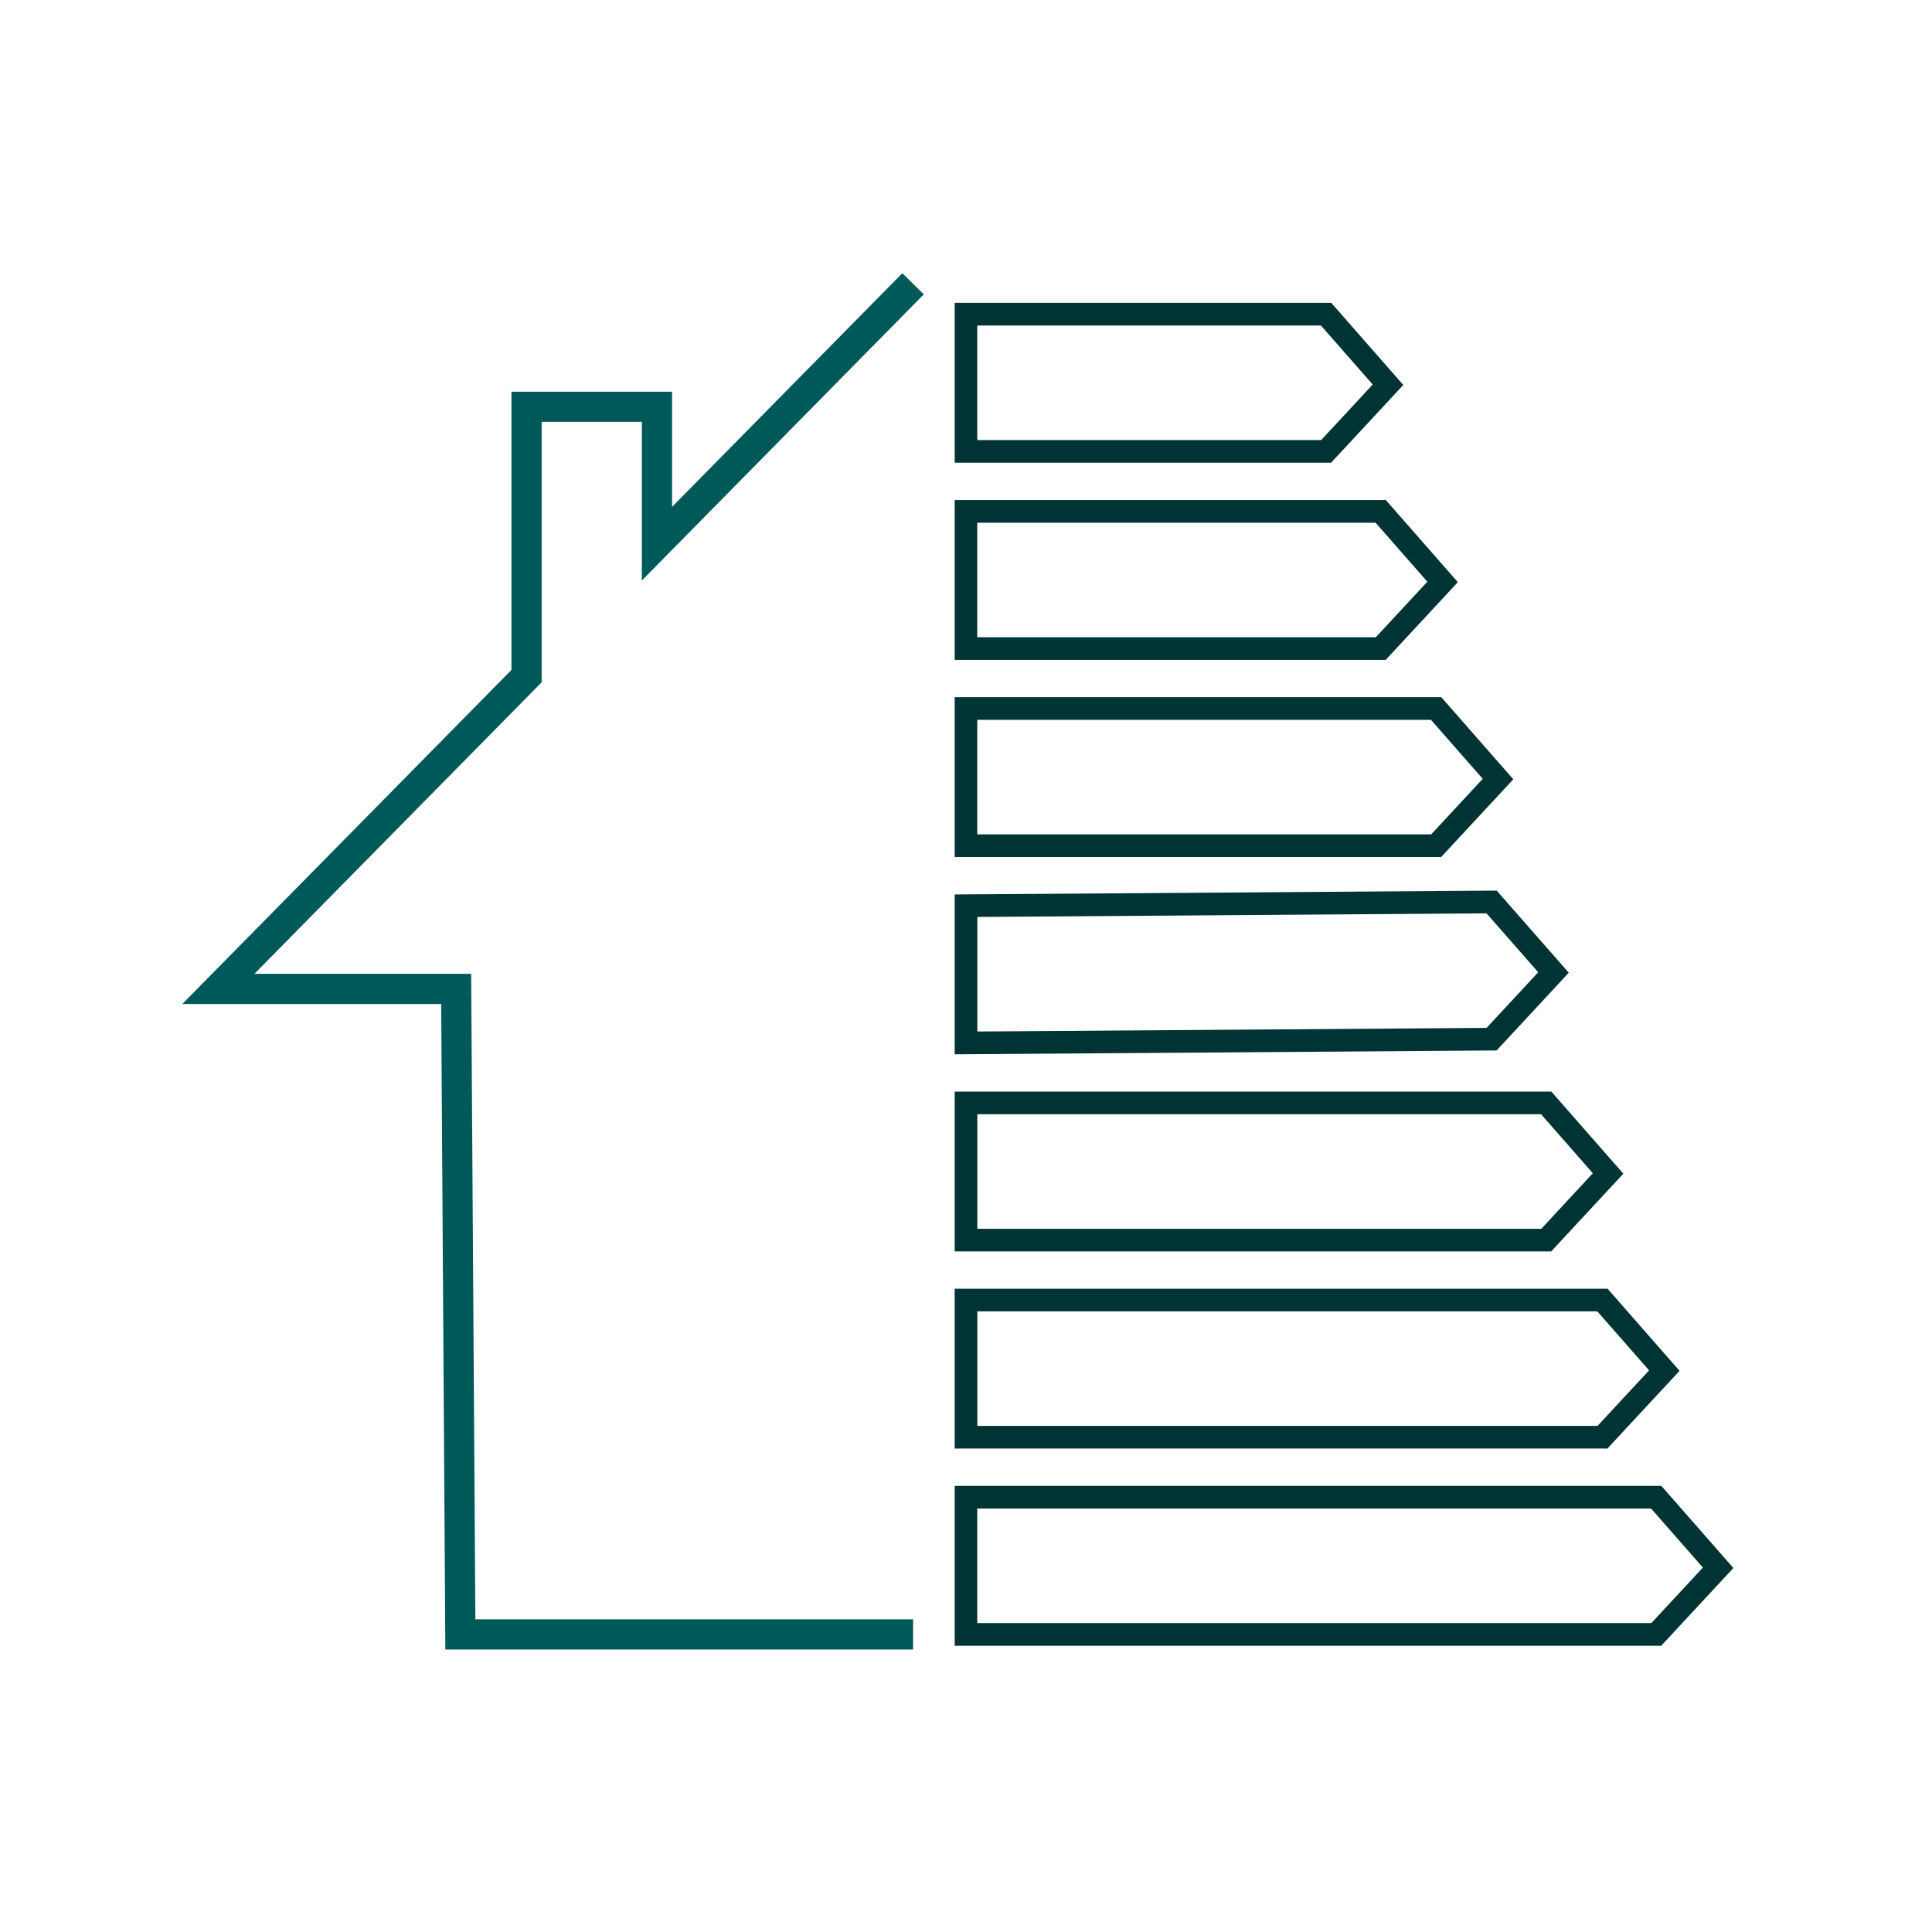 <?xml version="1.0" encoding="UTF-8"?>
<svg xmlns="http://www.w3.org/2000/svg" id="Ebene_1" data-name="Ebene 1" viewBox="0 0 256 256">
  <defs>
    <style>
      .cls-1 {
        fill: #033;
      }

      .cls-1, .cls-2 {
        stroke-width: 0px;
      }

      .cls-2 {
        fill: #005959;
      }
    </style>
  </defs>
  <g>
    <path class="cls-1" d="M220.12,218.07h-93.62v-21.18h93.64l9.54,10.88-9.57,10.31ZM129.5,215.07h89.31l6.83-7.36-6.86-7.82h-89.29v15.18Z"></path>
    <path class="cls-1" d="M212.99,191.94h-86.49v-21.18h86.51l9.54,10.88-9.57,10.31ZM129.5,188.94h82.18l6.83-7.36-6.86-7.82h-82.15v15.18Z"></path>
    <path class="cls-1" d="M205.54,165.82h-79.04v-21.18h79.06l9.54,10.88-9.57,10.31ZM129.5,162.82h74.73l6.83-7.36-6.86-7.82h-74.7v15.18Z"></path>
    <path class="cls-1" d="M126.5,139.7v-21.18l71.82-.51,9.55,10.88-9.56,10.3-71.8.51ZM129.5,121.5v15.18l67.48-.48,6.84-7.37-6.85-7.81-67.47.48Z"></path>
    <path class="cls-1" d="M190.95,113.56h-64.45v-21.18h64.48l9.54,10.88-9.57,10.31ZM129.5,110.56h60.14l6.83-7.36-6.86-7.82h-60.12v15.18Z"></path>
    <path class="cls-1" d="M183.61,87.44h-57.11v-21.18h57.13l9.54,10.88-9.57,10.31ZM129.5,84.44h52.8l6.83-7.36-6.86-7.82h-52.78v15.18Z"></path>
    <path class="cls-1" d="M176.37,61.31h-49.87v-21.18h49.9l9.54,10.88-9.57,10.31ZM129.5,58.31h45.56l6.83-7.36-6.86-7.82h-45.54v15.18Z"></path>
  </g>
  <polygon class="cls-2" points="120.99 218.57 59.01 218.57 58.46 133.04 24.15 133.04 67.77 88.77 67.77 51.9 89.05 51.9 89.05 67.16 119.56 36.2 122.41 39 85.05 76.92 85.05 55.9 71.77 55.9 71.77 90.41 33.71 129.04 62.43 129.04 62.99 214.57 120.99 214.57 120.99 218.57"></polygon>
</svg>
